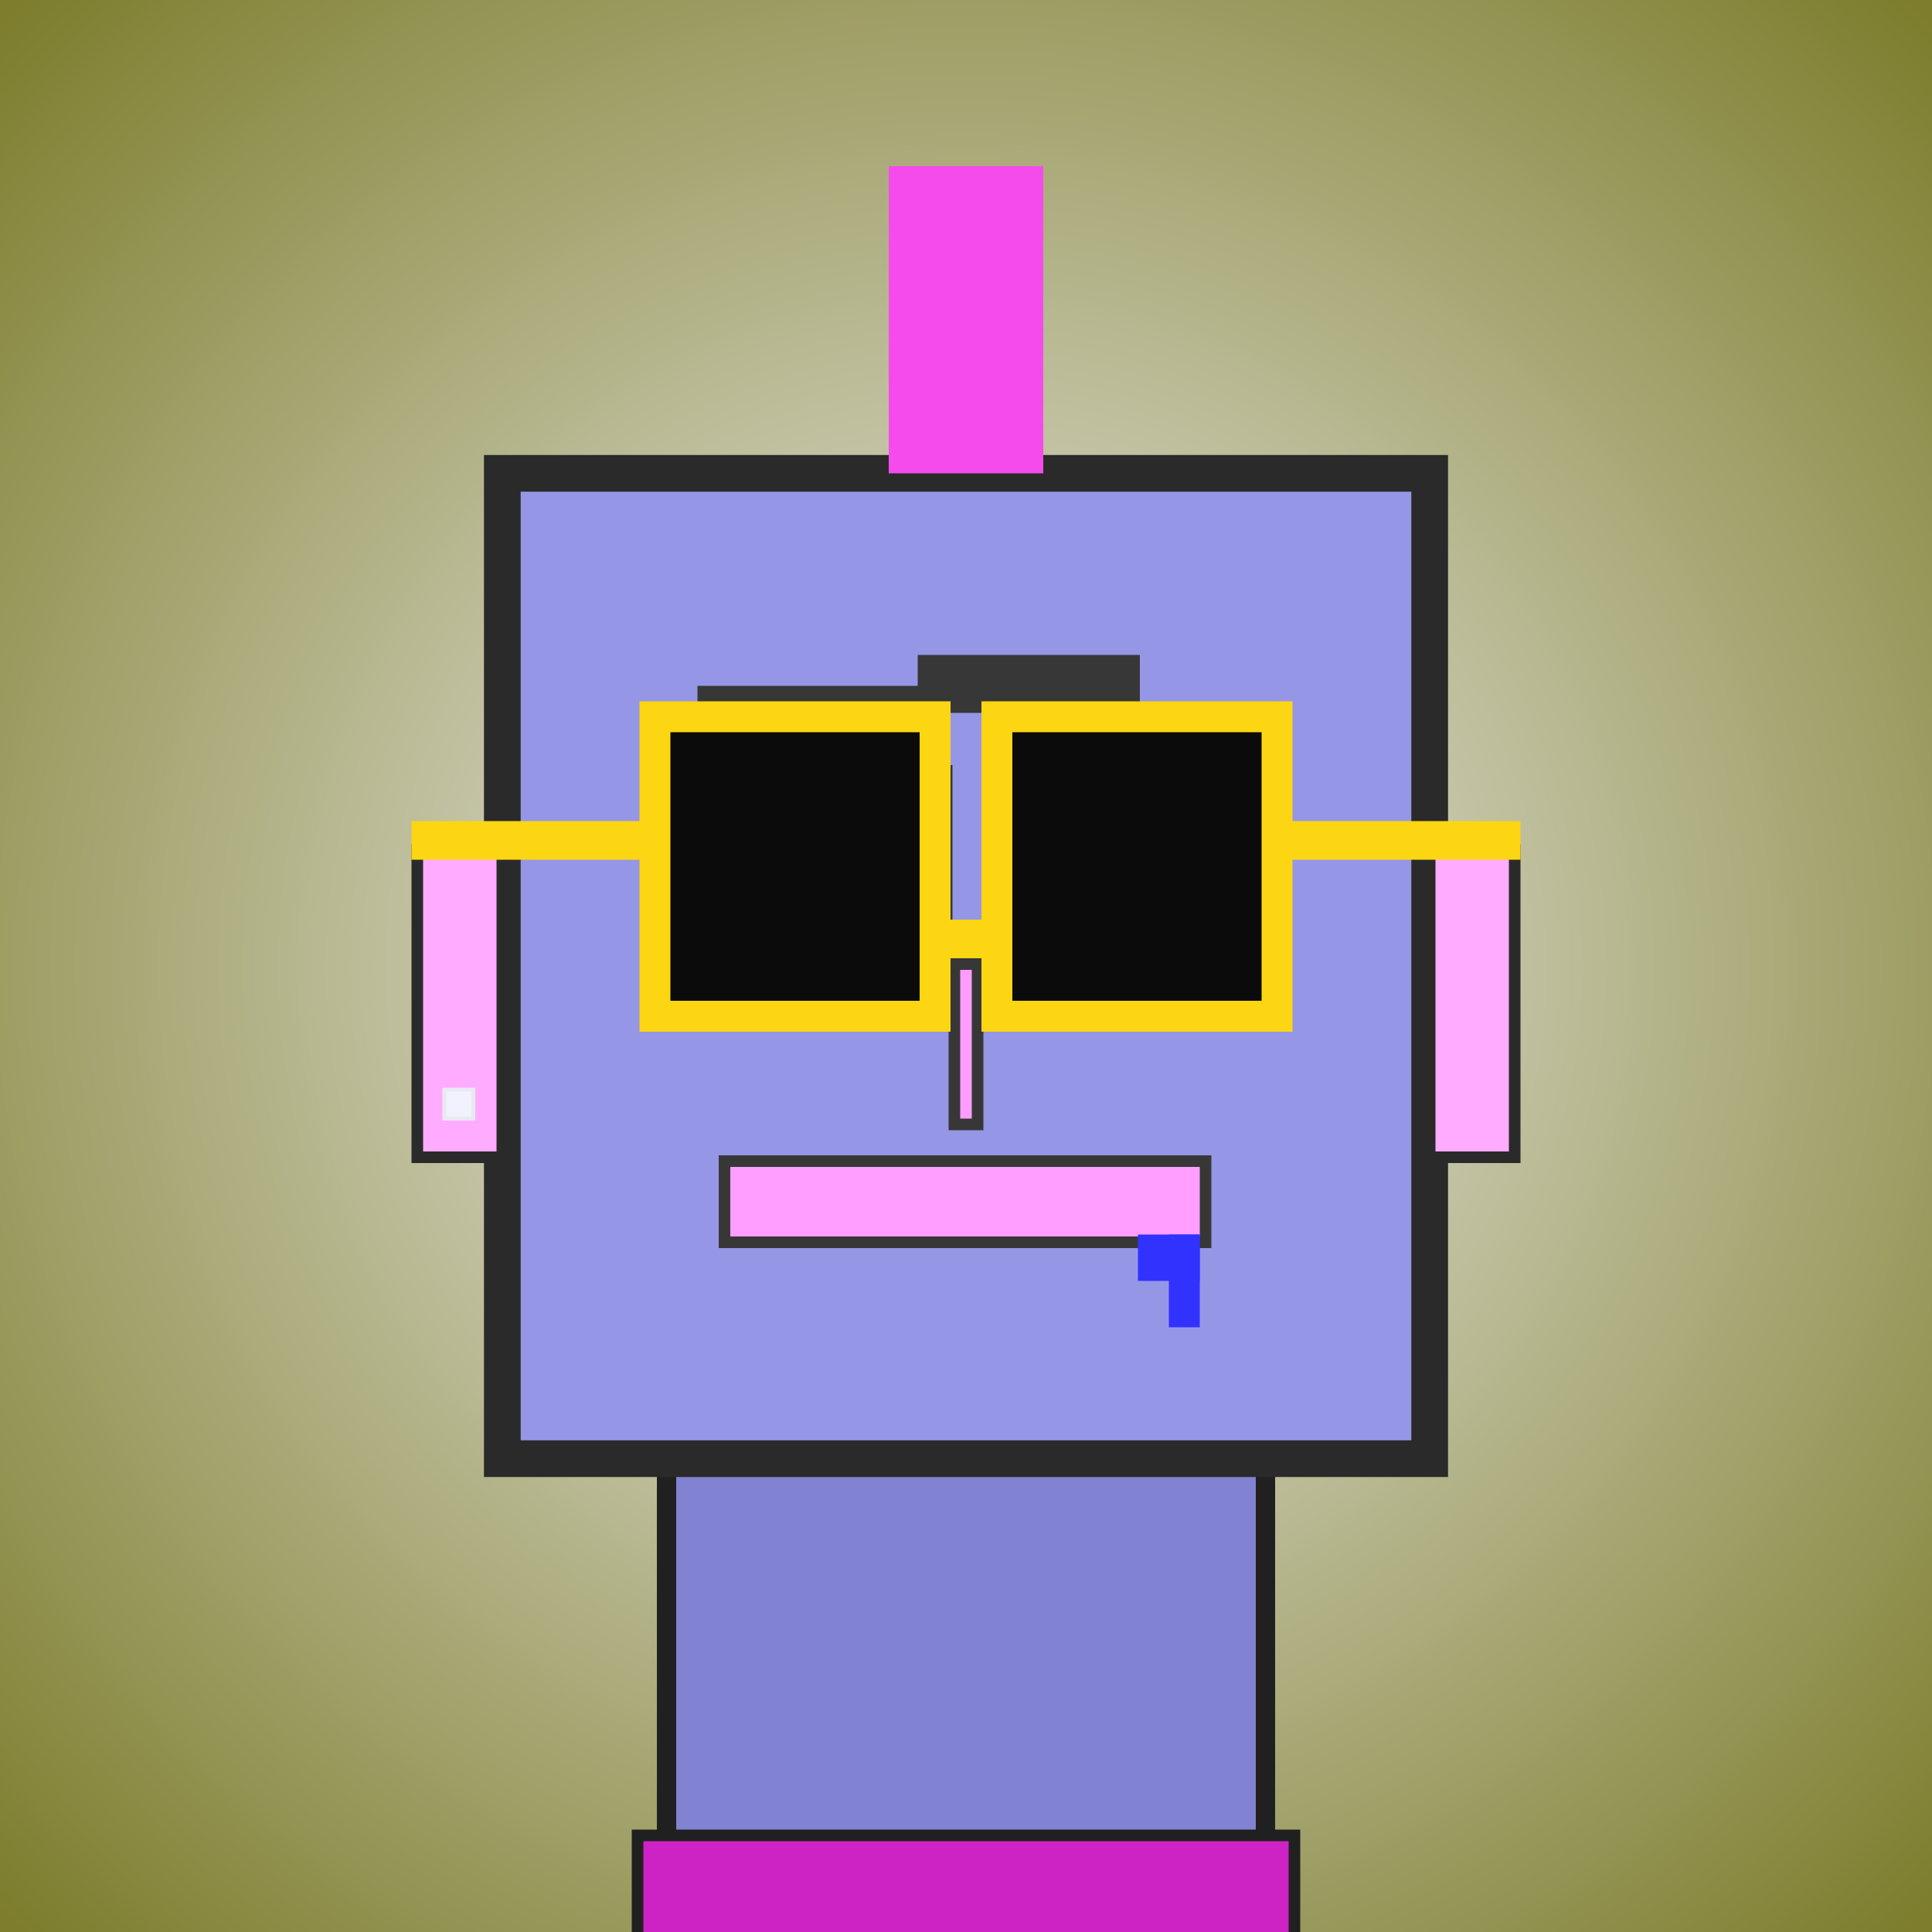 <?xml version="1.0" encoding="utf-8"?><svg viewBox="0 0 1000 1000" xmlns="http://www.w3.org/2000/svg"><defs><radialGradient gradientUnits="userSpaceOnUse" cx="500" cy="500" r="700" id="bkStyle"><stop offset="0" style="stop-color: #eeeeee"/><stop offset="1" style="stop-color: rgb(125, 125, 45)"/></radialGradient></defs><rect id="background" width="1000" height="1000"  style="fill: url(#bkStyle);" onclick="background.style.fill='rgba(0,0,0,0)'"/><rect x="345" y="755" width="310" height="255" style="fill: rgb(130, 130, 210); stroke-width: 10px; stroke: rgb(32, 32, 32);"/><rect x="260" y="245" width="480" height="510" style="fill: rgb(150, 150, 230); stroke-width: 19px; stroke: rgb(42, 42, 42);"/><rect x="395" y="399" width="95" height="115" style="fill: rgb(224, 179, 331); stroke-width: 6px; stroke: rgb(55, 55, 55);"/><rect x="514" y="399" width="115" height="105" style="fill: rgb(224, 179, 331); stroke-width: 6px; stroke: rgb(55, 55, 55);"/><rect x="425" y="457" width="35" height="57" style="fill: rgb(32,32,32); stroke-width: 6px; stroke: rgb(55,55,55);"/><rect x="540" y="458" width="43" height="46" style="fill: rgb(32,32,32); stroke-width: 6px; stroke: rgb(55,55,55);"/><rect x="494" y="499" width="12" height="83" style="fill: rgb(265, 157, 363); stroke-width: 6px; stroke: rgb(55, 55, 55);"/><rect x="216" y="440" width="44" height="159" style="fill: rgb(306, 171, 368); stroke-width: 6px; stroke: rgb(42, 42, 42);"/><rect x="740" y="440" width="44" height="159" style="fill: rgb(306, 171, 368); stroke-width: 6px; stroke: rgb(42, 42, 42);"/><rect x="361" y="355" width="115" height="10" style="fill: rgb(55, 55, 55); stroke-width: 0px; stroke: rgb(0, 0, 0);"/><rect x="475" y="339" width="115" height="30" style="fill: rgb(55, 55, 55); stroke-width: 0px; stroke: rgb(0, 0, 0);"/><rect x="375" y="601" width="249" height="42" style="fill: rgb(284, 158, 328); stroke-width: 6px; stroke: rgb(55, 55, 55);"/><rect x="605" y="639" width="16" height="48" style="fill: rgb(50,50,255);"/><rect x="589" y="639" width="32" height="24" style="fill: rgb(50,50,255);"/><rect x="484" y="476" width="32" height="20" style="fill: rgb(252,214,18);"/><rect x="339" y="371" width="145" height="155" style="fill: rgb(11,11,11); stroke-width: 16px; stroke: rgb(252,214,18);"/><rect x="516" y="371" width="145" height="155" style="fill: rgb(11,11,11); stroke-width: 16px; stroke: rgb(252,214,18);"/><rect x="213" y="425" width="133" height="20" style="fill: rgb(252,214,18);"/><rect x="654" y="425" width="133" height="20" style="fill: rgb(252,214,18);"/><rect x="460" y="86" width="80" height="159" style="fill: rgb(246, 75, 236); stroke-width: 0px; stroke: rgb(0, 0, 0);"/><rect x="230" y="564" width="15" height="15" style="fill: rgb(242,242,255); stroke-width: 2px; stroke: rgb(233,233,242);"/><rect x="330" y="950" width="340" height="62" style="fill: rgb(206, 35, 196); stroke-width: 6px; stroke: rgb(32, 32, 32);"/></svg>
